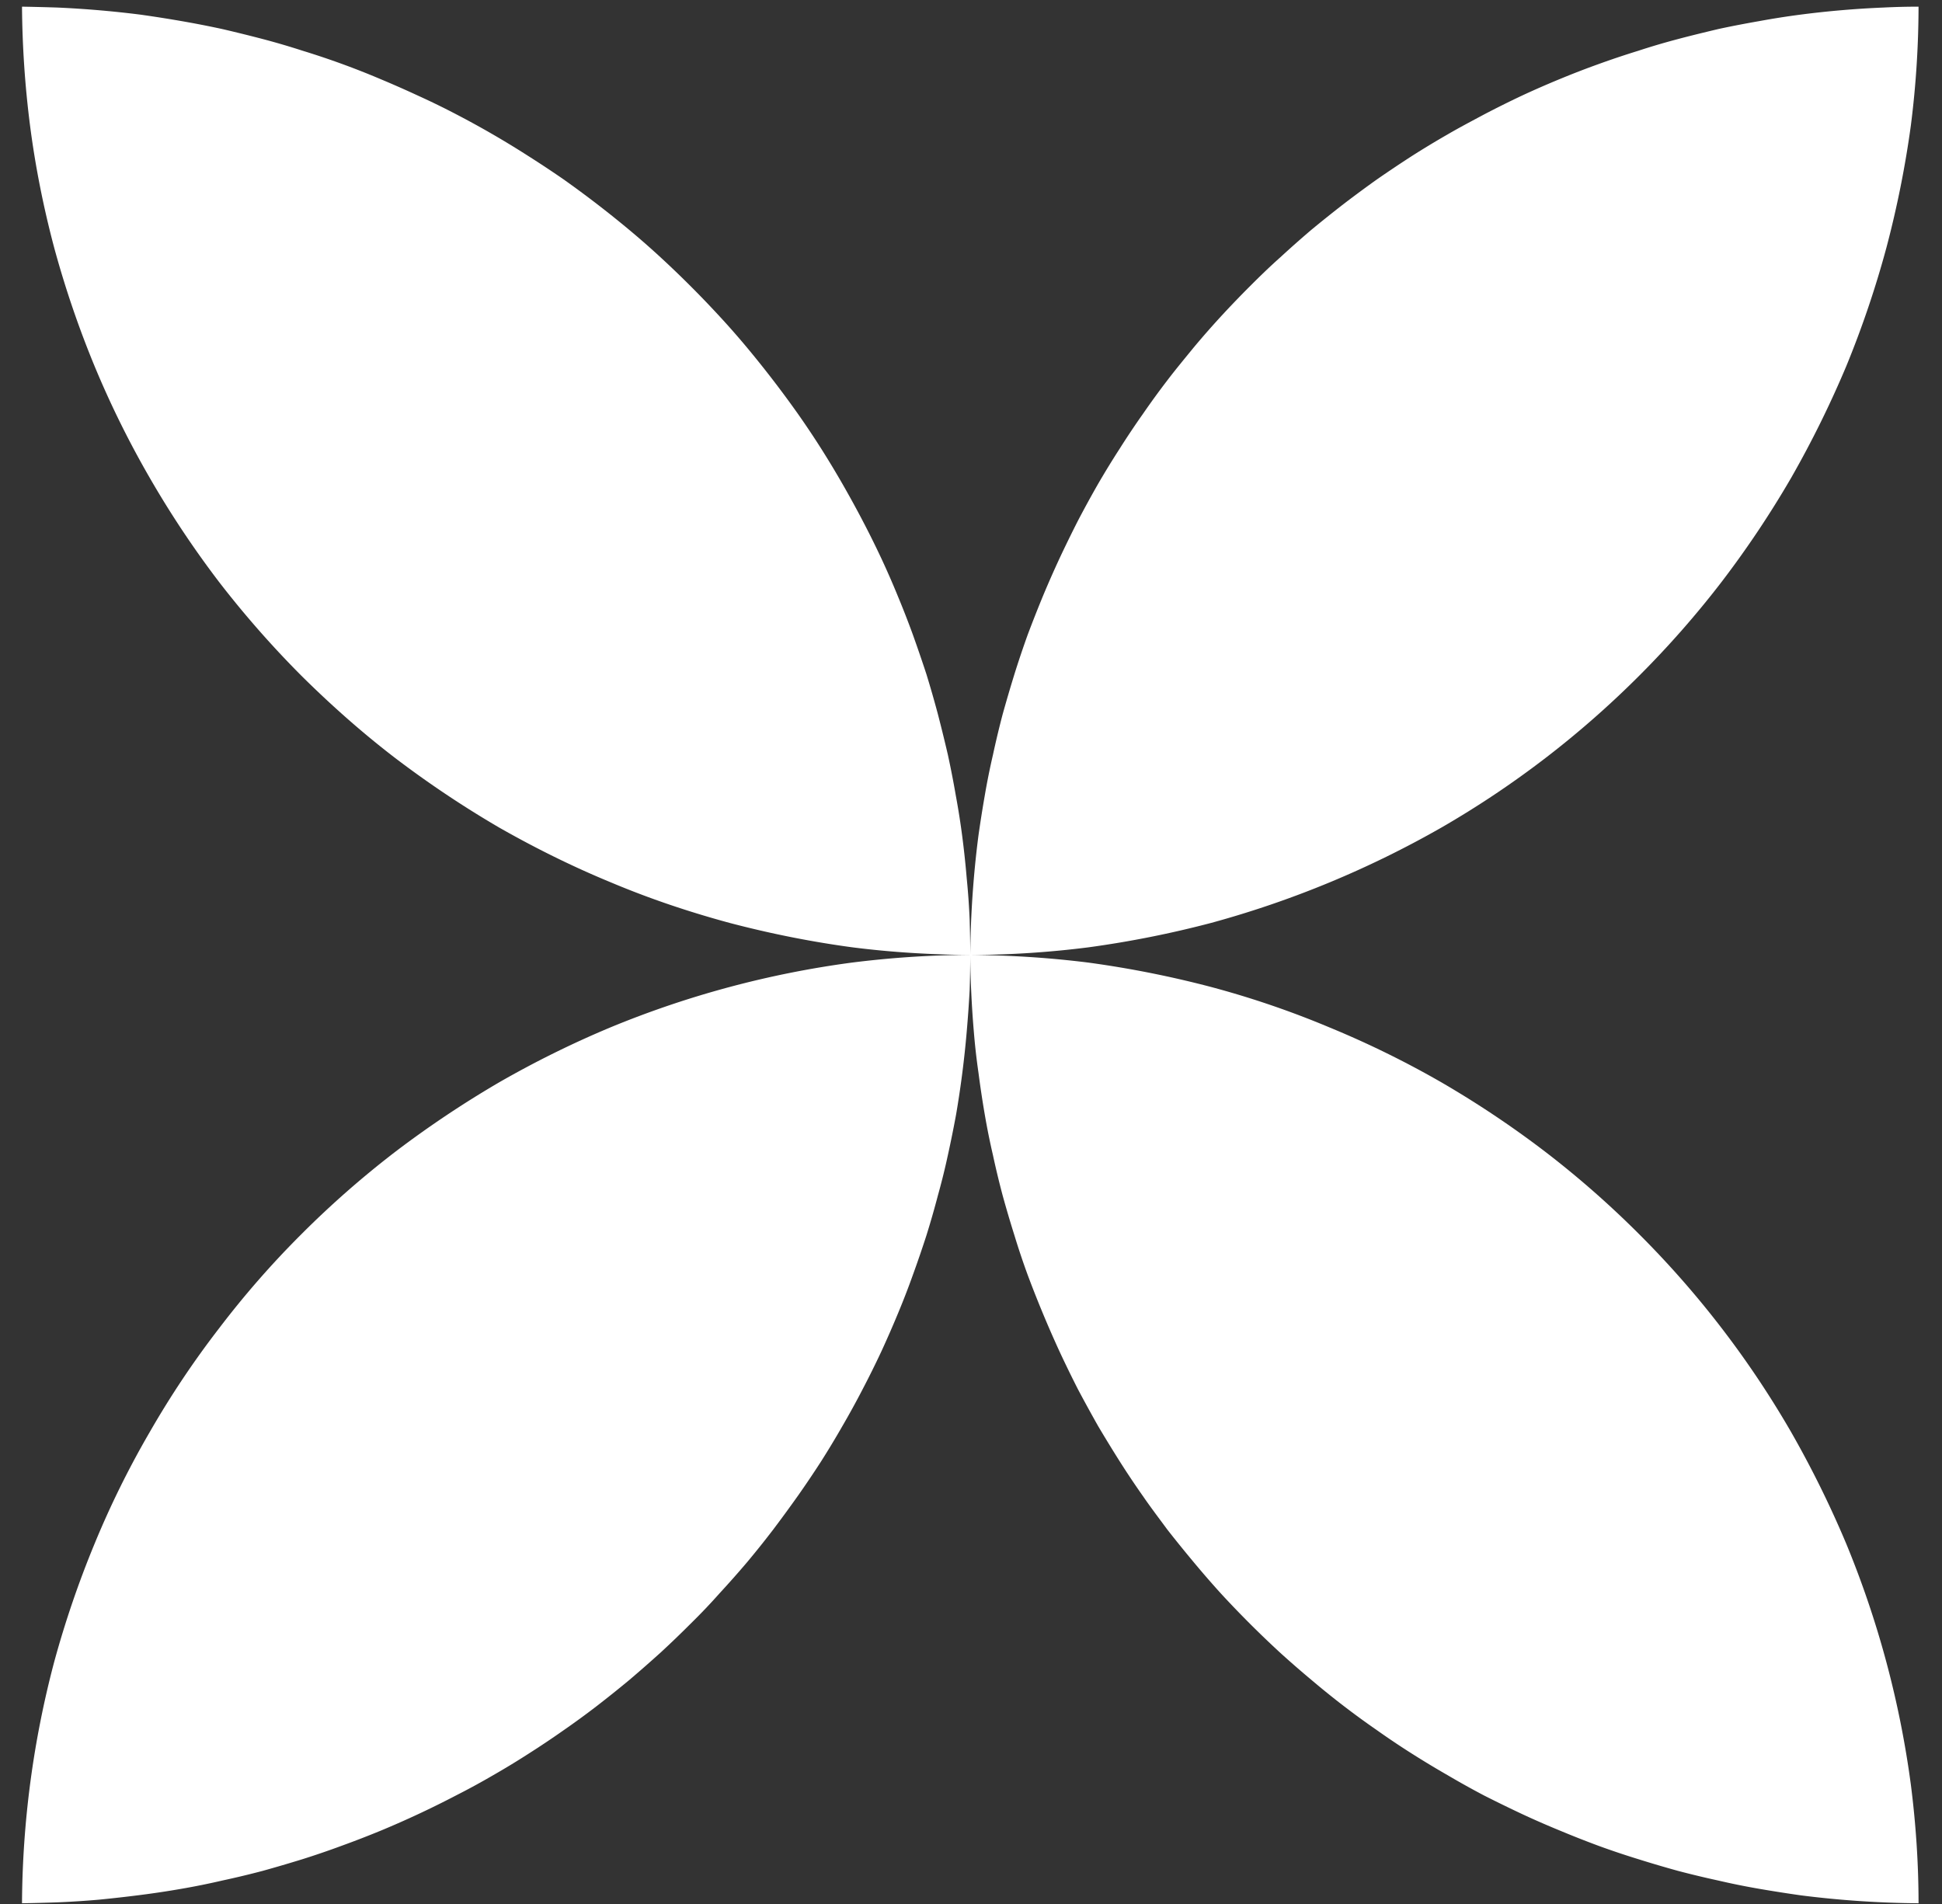 <svg xmlns="http://www.w3.org/2000/svg" width="51" height="50" fill="none"><rect width="100%" height="100%" fill="#333333" stroke="none"/><g clip-path="url(#a)"><path fill="#fff" d="M.578.175Q.59 1.741.787 3.282c.139 1.082.355 2.164.634 3.215a26 26 0 0 0 1.058 3.107 25 25 0 0 0 1.454 2.945c.548.95 1.151 1.855 1.816 2.729a26 26 0 0 0 2.164 2.465c.78.773 1.6 1.5 2.466 2.164a27 27 0 0 0 2.728 1.824c.95.541 1.932 1.028 2.945 1.445 1.012.426 2.048.773 3.107 1.06 1.058.278 2.133.494 3.215.64 1.028.132 2.071.194 3.107.202 0-.31-.008-.619-.016-.92a19 19 0 0 0-.077-1.09q-.046-.549-.116-1.09a20 20 0 0 0-.17-1.082q-.093-.54-.209-1.074-.124-.533-.262-1.066-.14-.525-.302-1.052-.17-.518-.355-1.035a24 24 0 0 0-.395-1.013 22 22 0 0 0-.44-1.005 25 25 0 0 0-.487-.981q-.255-.487-.526-.959-.27-.471-.564-.935-.294-.463-.61-.912a28 28 0 0 0-1.33-1.731q-.355-.426-.726-.827A27 27 0 0 0 17.35 6.76a22 22 0 0 0-.82-.719 27.643 27.643 0 0 0-1.739-1.337 28 28 0 0 0-.911-.603 24 24 0 0 0-1.894-1.097q-.487-.255-.982-.48-.495-.23-.996-.44a21 21 0 0 0-2.056-.75q-.525-.17-1.052-.309A40 40 0 0 0 5.834.762 26 26 0 0 0 4.767.554Q4.227.46 3.685.384a27 27 0 0 0-2.18-.186Q1.043.183.579.175m24.903 24.903a25 25 0 0 0 3.107-.201 27 27 0 0 0 3.223-.642 25.975 25.975 0 0 0 6.044-2.504 25 25 0 0 0 5.194-3.988c.773-.773 1.5-1.6 2.164-2.465a26 26 0 0 0 1.824-2.729 27 27 0 0 0 1.453-2.945 26 26 0 0 0 1.051-3.107c.278-1.05.495-2.133.642-3.215a25 25 0 0 0 .2-3.107q-.463 0-.92.023a25 25 0 0 0-2.179.186q-.54.07-1.082.17c-.355.062-.719.131-1.074.208-.356.085-.711.17-1.059.263a18 18 0 0 0-1.051.31q-.525.162-1.036.347-.518.186-1.02.394-.51.21-1.005.44-.495.234-.981.488c-.317.17-.642.34-.959.525q-.471.27-.935.565-.464.3-.912.61-.44.313-.881.65-.431.334-.85.68-.418.356-.82.726c-.278.247-.533.495-.796.758q-.386.386-.757.788-.37.402-.719.82c-.232.285-.464.563-.688.857q-.332.433-.641.881-.318.45-.61.912-.295.456-.573.935-.27.472-.525.959-.248.487-.48.981-.23.495-.44.998-.21.51-.402 1.02-.186.518-.348 1.035-.162.525-.309 1.052-.14.532-.255 1.066-.124.534-.216 1.075-.093.533-.17 1.081a26 26 0 0 0-.21 3.1m0 0q0 .456.023.92.024.548.07 1.09.044.544.123 1.089.07.54.163 1.082.092.54.216 1.074.115.534.255 1.06.147.533.31 1.05.16.526.347 1.036a30 30 0 0 0 .843 2.025q.231.495.479.982.255.48.525.958.279.471.572.935.295.465.61.912c.202.294.426.588.642.881.224.286.456.572.688.85q.348.419.719.828a27 27 0 0 0 1.546 1.545q.409.371.827.72a22 22 0 0 0 1.731 1.328q.449.318.912.611.464.294.935.564.474.279.959.534.486.246.981.479.495.231 1.005.44.502.21 1.02.402.51.186 1.036.348.518.163 1.051.31.525.138 1.059.254.533.124 1.074.217t1.082.17a26 26 0 0 0 3.1.209c0-1.036-.07-2.08-.201-3.108a25.35 25.35 0 0 0-1.693-6.322 27 27 0 0 0-1.453-2.945 25 25 0 0 0-3.988-5.193 25 25 0 0 0-2.466-2.165 26 26 0 0 0-2.728-1.824 25 25 0 0 0-2.945-1.445 24 24 0 0 0-3.1-1.059 27 27 0 0 0-3.222-.641 26 26 0 0 0-3.107-.201m0 0c-1.036 0-2.072.07-3.107.2a25.4 25.4 0 0 0-6.322 1.693 26 26 0 0 0-2.945 1.453 27 27 0 0 0-2.728 1.824 25 25 0 0 0-2.466 2.165 24 24 0 0 0-2.156 2.465 24 24 0 0 0-1.824 2.728 24 24 0 0 0-1.454 2.945 26 26 0 0 0-1.058 3.1 25.3 25.3 0 0 0-.843 6.33q.464-.008.928-.024.54-.022 1.09-.07.54-.053 1.09-.123.54-.069 1.074-.162.54-.093 1.074-.217.54-.116 1.066-.255.525-.146 1.052-.309.517-.163 1.035-.355.51-.185 1.02-.395a25 25 0 0 0 1.98-.927q.486-.247.965-.526.472-.27.928-.564.463-.294.912-.61.448-.31.88-.642.44-.34.859-.688.417-.355.819-.718.402-.371.788-.758.395-.387.758-.796.371-.402.726-.82.348-.416.68-.85.332-.44.65-.888.316-.449.61-.905.294-.463.564-.935.279-.48.526-.958.255-.487.487-.982.232-.503.44-1.005.21-.502.395-1.02.185-.51.355-1.035.162-.518.302-1.052.147-.525.262-1.059.117-.532.217-1.074a26 26 0 0 0 .278-2.172q.047-.54.077-1.09.015-.463.016-.92"/></g><defs><clipPath id="a"><path fill="#fff" d="M.5 0h50v50H.5z"/></clipPath></defs></svg>